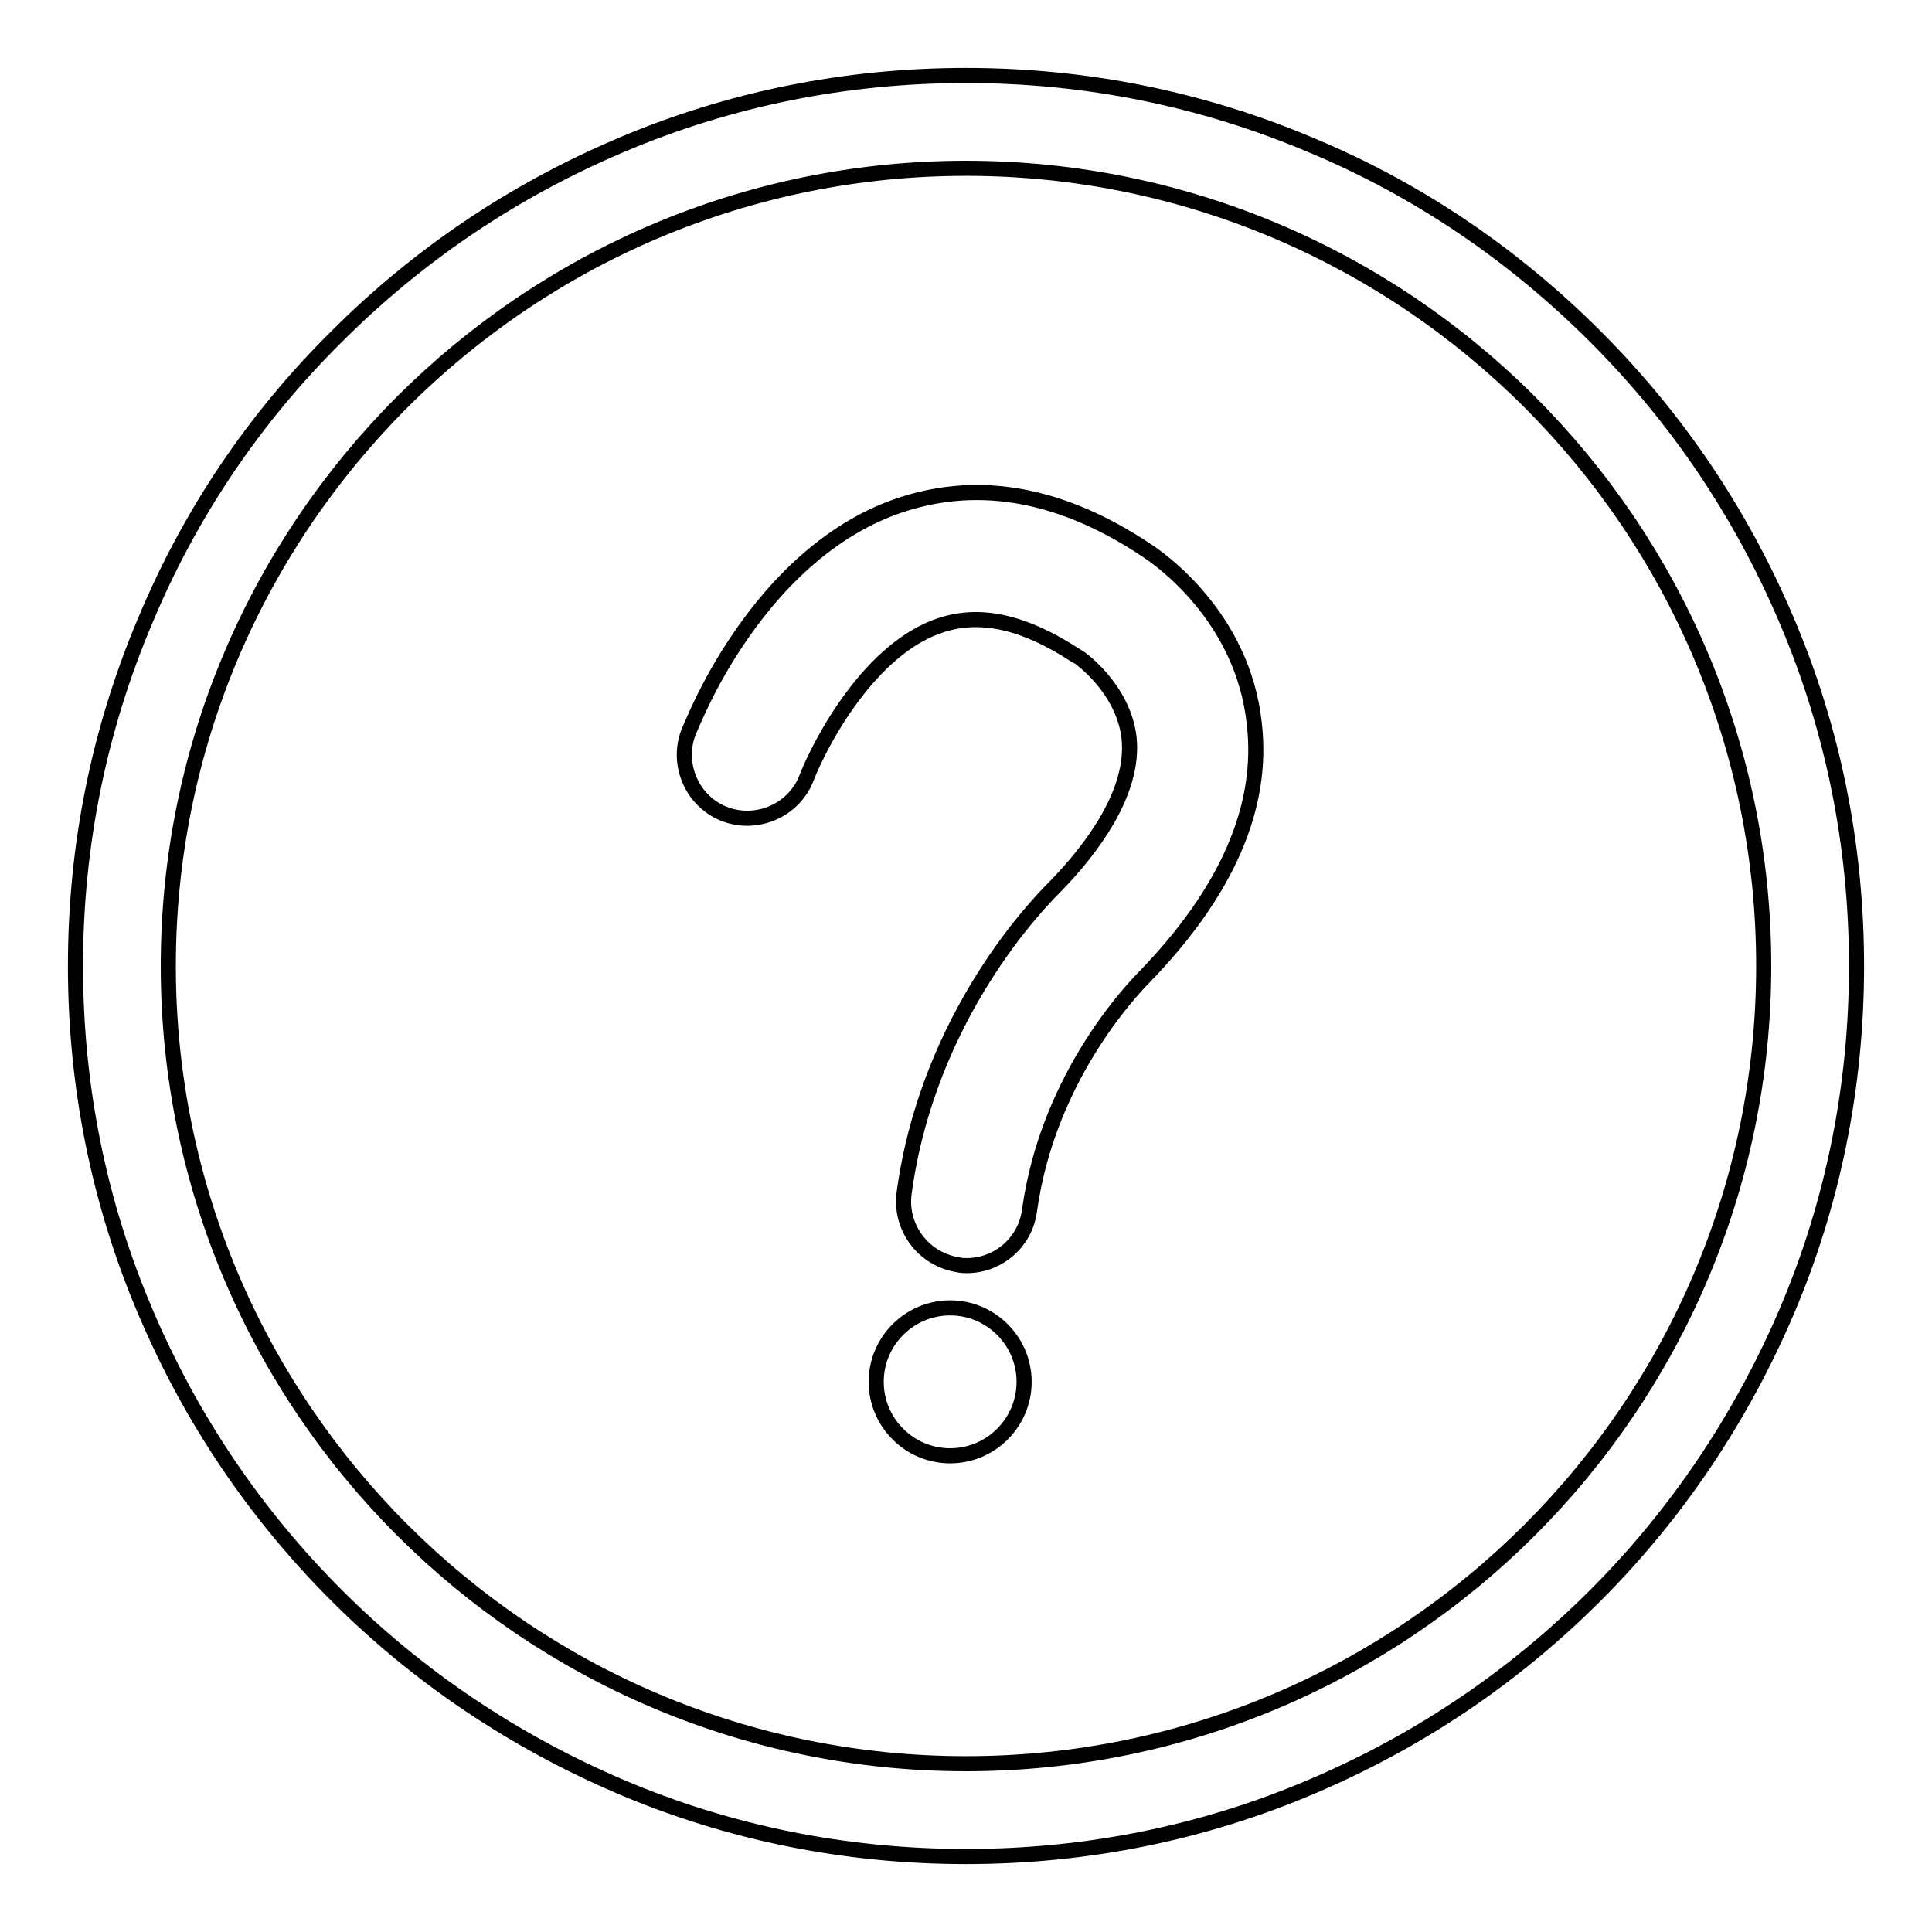 <?xml version="1.0" encoding="utf-8"?>
<!-- Svg Vector Icons : http://www.onlinewebfonts.com/icon -->
<!DOCTYPE svg PUBLIC "-//W3C//DTD SVG 1.1//EN" "http://www.w3.org/Graphics/SVG/1.1/DTD/svg11.dtd">
<svg version="1.1" xmlns="http://www.w3.org/2000/svg" xmlns:xlink="http://www.w3.org/1999/xlink" x="0px" y="0px" viewBox="0 0 256 256" enable-background="new 0 0 256 256" xml:space="preserve">
<g> <path stroke-width="2" fill-opacity="0" stroke="#000000"  d="M236.7,82.1c-6-14.1-14.5-26.7-25.3-37.5S188,25.2,173.9,19.3c-14.6-6.2-30-9.3-45.9-9.3 c-15.9,0-31.4,3.1-45.9,9.3c-14.1,6-26.7,14.5-37.5,25.3C33.7,55.4,25.2,68,19.3,82.1c-6.2,14.6-9.3,30-9.3,45.9 c0,15.9,3.1,31.4,9.3,45.9c6,14.1,14.5,26.7,25.3,37.5c10.8,10.8,23.5,19.3,37.5,25.3c14.5,6.2,30,9.3,45.9,9.3 c15.9,0,31.4-3.1,45.9-9.3c14.1-6,26.7-14.5,37.5-25.3s19.3-23.5,25.3-37.5c6.2-14.5,9.3-30,9.3-45.9 C246,112.1,242.9,96.6,236.7,82.1z M128,233.7c-58.3,0-105.7-47.4-105.7-105.7C22.3,69.7,69.7,22.3,128,22.3 c58.3,0,105.7,47.4,105.7,105.7C233.7,186.3,186.3,233.7,128,233.7z M151.9,72.9c-11.1-7.4-21.9-9.4-32.2-6.1 c-8.2,2.6-15.7,8.8-21.8,17.8c-4.3,6.3-6.4,11.9-6.7,12.5c-1.6,4.3,0.6,9.2,4.9,10.8c4.3,1.6,9.2-0.6,10.8-4.9 c1.8-4.6,8.4-17.2,17.9-20.2c5.3-1.7,11.1-0.3,17.8,4.1l0.2,0.1c0.1,0,6,4.1,6.8,10.7c0.8,7.2-4.9,14.8-9.9,19.9 c-1.8,1.8-16.7,16.8-19.9,40.5c-0.6,4.6,2.6,8.8,7.2,9.5c0.4,0.1,0.8,0.1,1.1,0.1c4.1,0,7.7-3,8.3-7.2 c2.5-18.4,14.5-30.2,14.9-30.7l0.2-0.2c11-11.3,16-22.6,14.7-33.7C164.7,81.7,153.6,74,151.9,72.9z M116.1,183.1 c0,5.4,4.4,9.8,9.8,9.8s9.8-4.4,9.8-9.8l0,0c0-5.4-4.4-9.8-9.8-9.8S116.1,177.7,116.1,183.1L116.1,183.1z"/></g>
</svg>